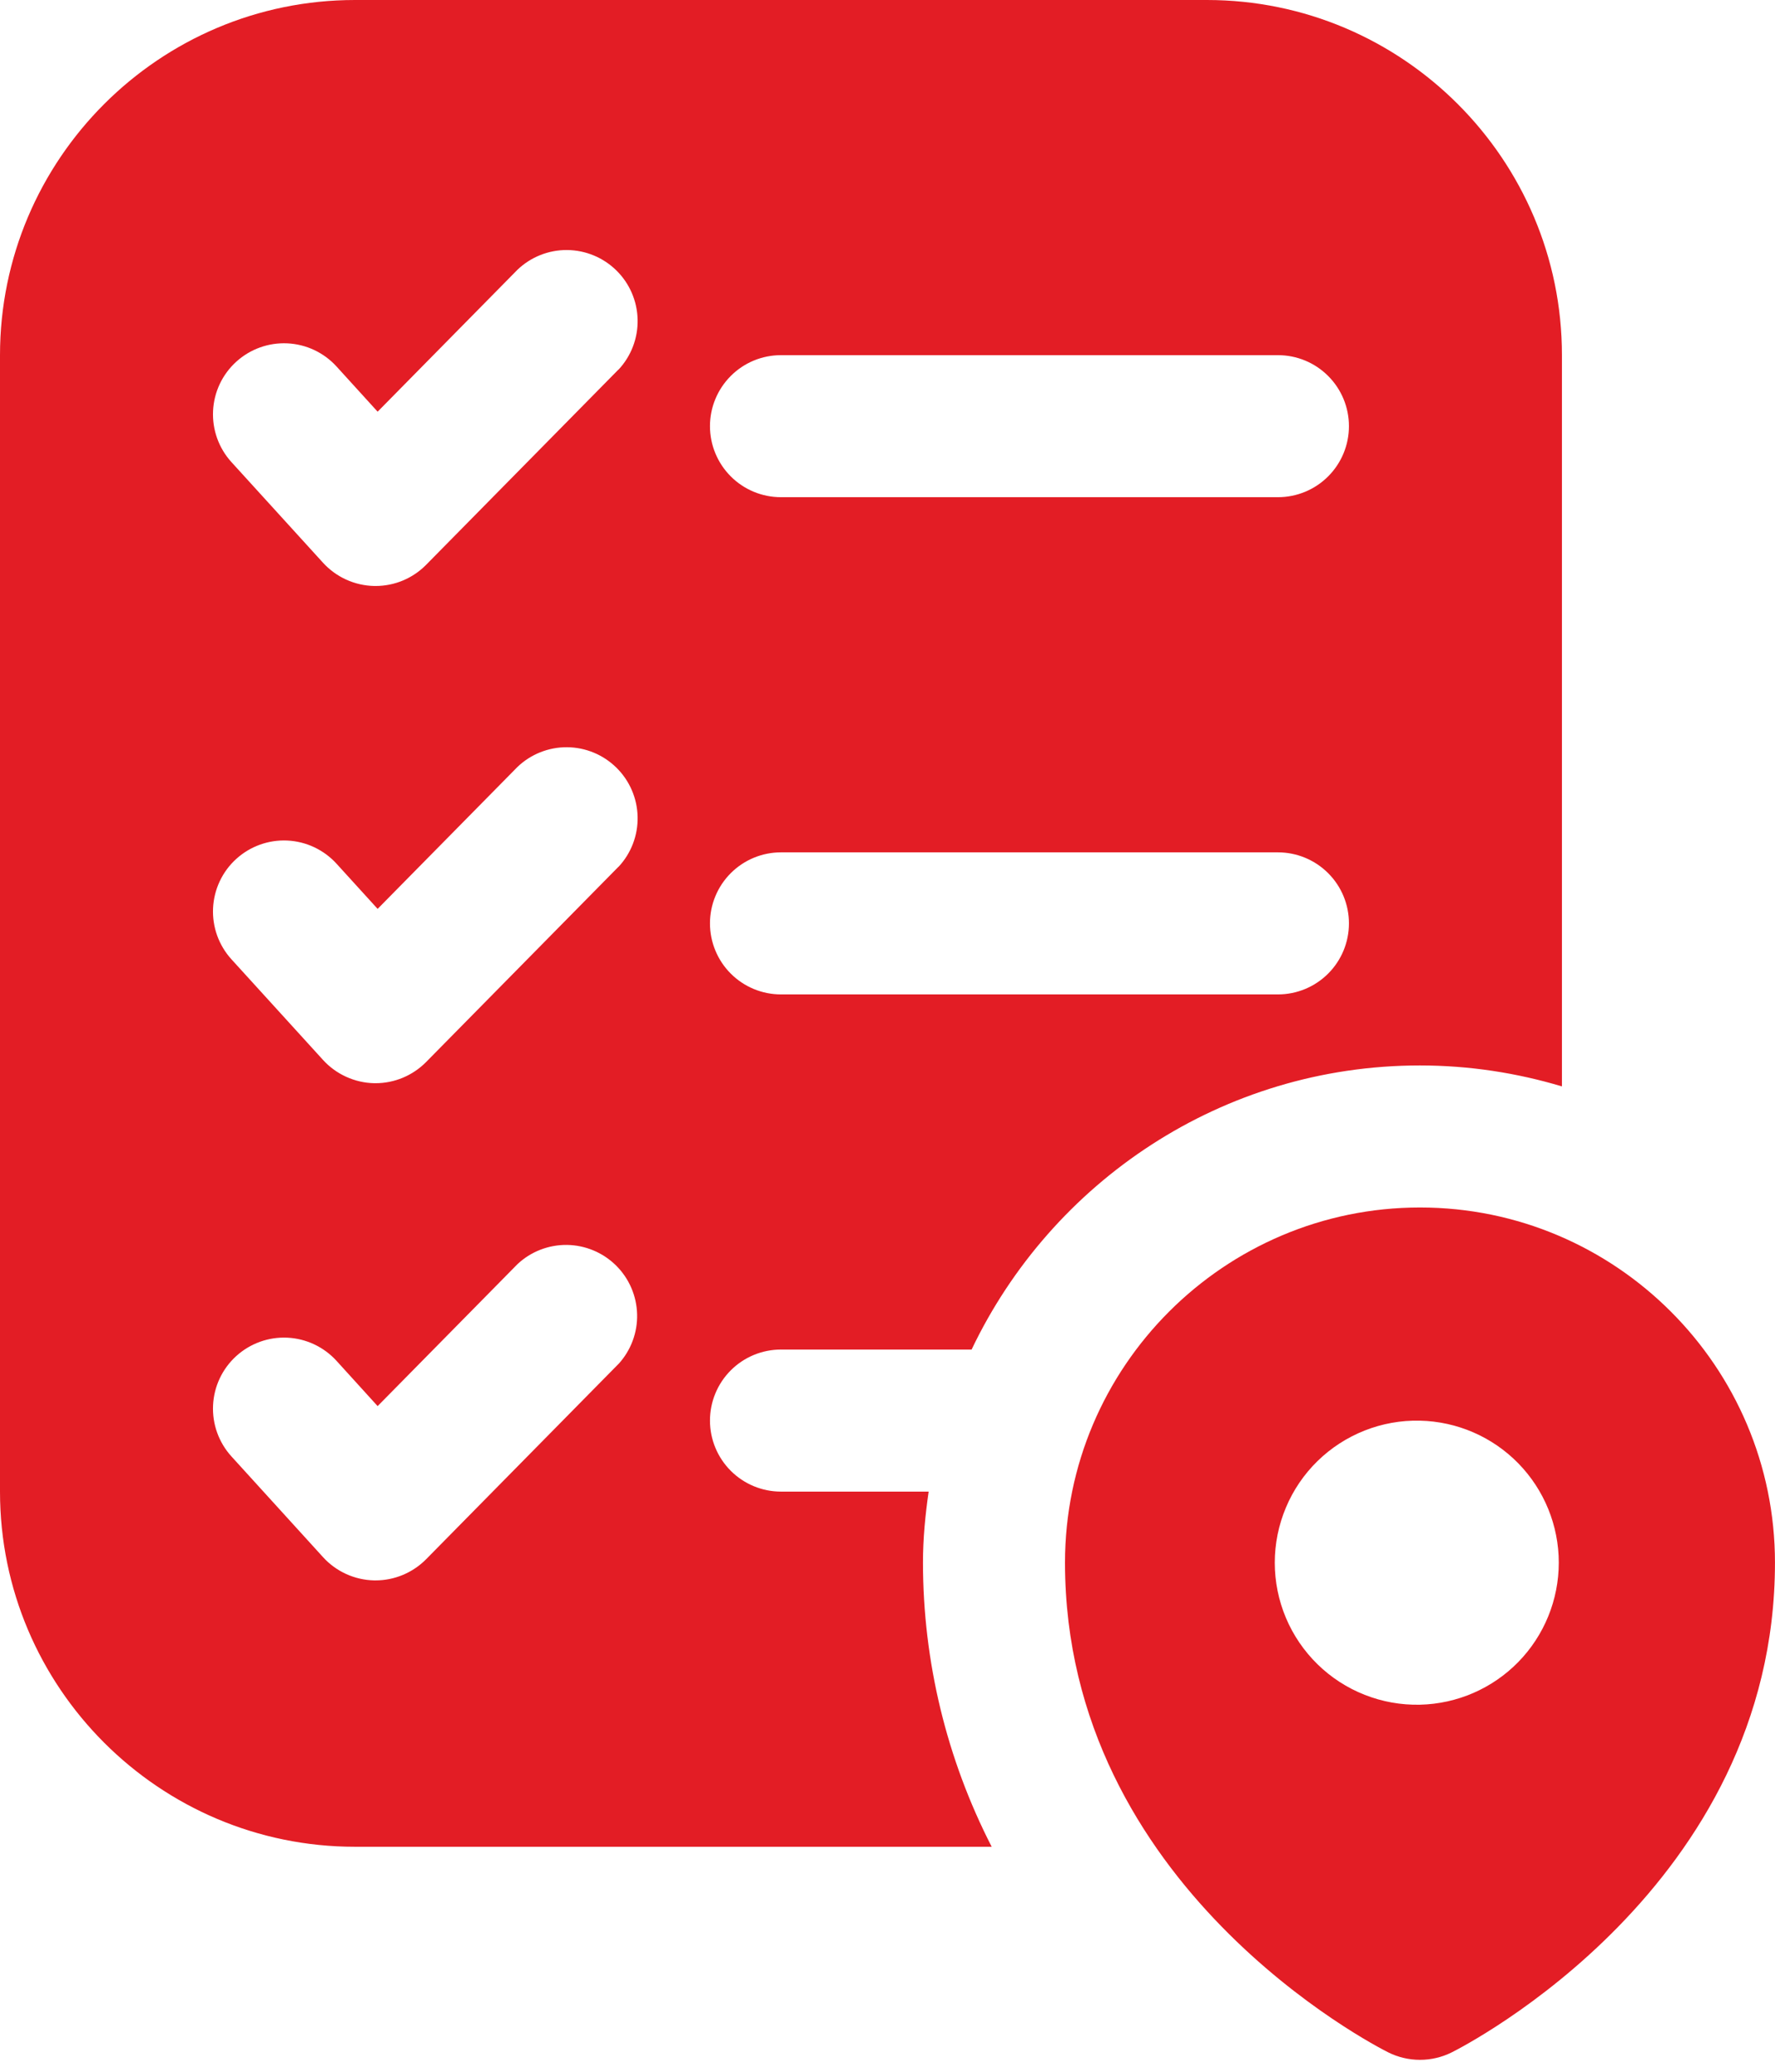 <svg xmlns="http://www.w3.org/2000/svg" width="60" height="70" viewBox="0 0 60 70" fill="none"><path d="M31.199 52.798C31.199 51.982 31.278 51.185 31.391 50.398H26.399C25.762 50.398 25.152 50.145 24.702 49.695C24.252 49.245 23.999 48.635 23.999 47.998C23.999 47.362 24.252 46.751 24.702 46.301C25.152 45.851 25.762 45.598 26.399 45.598H32.843C35.545 39.932 41.315 35.999 47.998 35.999C49.666 35.999 51.276 36.251 52.798 36.707V12C52.798 5.383 47.415 0 40.798 0H12C5.383 0 0 5.383 0 12V50.398C0 57.015 5.383 62.398 12 62.398H33.522C31.997 59.427 31.201 56.137 31.199 52.798ZM26.399 12H43.198C43.835 12 44.445 12.252 44.895 12.703C45.346 13.153 45.598 13.763 45.598 14.399C45.598 15.036 45.346 15.646 44.895 16.096C44.445 16.547 43.835 16.799 43.198 16.799H26.399C25.762 16.799 25.152 16.547 24.702 16.096C24.252 15.646 23.999 15.036 23.999 14.399C23.999 13.763 24.252 13.153 24.702 12.703C25.152 12.252 25.762 12 26.399 12ZM26.399 28.799H43.198C43.835 28.799 44.445 29.052 44.895 29.502C45.346 29.952 45.598 30.562 45.598 31.199C45.598 31.835 45.346 32.446 44.895 32.896C44.445 33.346 43.835 33.599 43.198 33.599H26.399C25.762 33.599 25.152 33.346 24.702 32.896C24.252 32.446 23.999 31.835 23.999 31.199C23.999 30.562 24.252 29.952 24.702 29.502C25.152 29.052 25.762 28.799 26.399 28.799ZM20.908 46.083L14.404 52.683C13.953 53.139 13.336 53.398 12.695 53.398H12.648C12.321 53.391 12 53.318 11.703 53.183C11.406 53.048 11.139 52.854 10.92 52.613L7.824 49.21C7.612 48.977 7.448 48.704 7.341 48.408C7.234 48.111 7.187 47.796 7.202 47.481C7.232 46.845 7.513 46.248 7.985 45.819C8.456 45.391 9.077 45.167 9.713 45.197C10.349 45.227 10.947 45.509 11.376 45.98L12.765 47.509L17.491 42.714C17.943 42.289 18.543 42.056 19.164 42.063C19.784 42.071 20.378 42.319 20.82 42.754C21.263 43.19 21.519 43.78 21.536 44.401C21.553 45.021 21.328 45.624 20.91 46.083H20.908ZM20.908 29.284L14.404 35.883C13.953 36.34 13.336 36.599 12.695 36.599H12.648C12.321 36.592 12 36.518 11.703 36.383C11.406 36.248 11.14 36.055 10.92 35.814L7.824 32.413C7.612 32.18 7.448 31.907 7.341 31.611C7.234 31.314 7.187 30.999 7.202 30.684C7.217 30.369 7.294 30.061 7.428 29.775C7.562 29.49 7.751 29.234 7.985 29.022C8.456 28.594 9.077 28.37 9.713 28.4C10.028 28.415 10.337 28.492 10.622 28.626C10.908 28.761 11.164 28.95 11.376 29.183L12.765 30.709L17.491 25.914C17.942 25.482 18.544 25.243 19.169 25.247C19.795 25.252 20.393 25.5 20.838 25.939C21.284 26.378 21.54 26.973 21.553 27.598C21.567 28.223 21.336 28.828 20.91 29.286L20.908 29.284ZM20.908 12.484L14.404 19.084C14.181 19.311 13.915 19.49 13.622 19.613C13.328 19.736 13.014 19.799 12.695 19.799H12.648C12.321 19.792 12 19.719 11.703 19.584C11.406 19.449 11.14 19.255 10.92 19.015L7.824 15.614C7.395 15.143 7.172 14.521 7.202 13.885C7.232 13.249 7.513 12.651 7.985 12.223C8.456 11.794 9.077 11.571 9.713 11.601C10.349 11.631 10.947 11.912 11.376 12.383L12.765 13.91L17.491 9.115C17.942 8.683 18.544 8.443 19.169 8.448C19.795 8.453 20.393 8.701 20.838 9.14C21.284 9.579 21.54 10.174 21.553 10.799C21.567 11.424 21.336 12.029 20.91 12.487L20.908 12.484Z" fill="#E31D25"></path><path d="M48 40.798C41.383 40.798 36 46.181 36 52.798C36 63.754 46.48 69.122 46.927 69.345C47.26 69.511 47.627 69.597 48 69.597C48.372 69.597 48.739 69.511 49.072 69.345C49.519 69.122 59.999 63.756 59.999 52.798C59.999 46.181 54.616 40.798 48 40.798ZM48 57.598C47.36 57.612 46.725 57.499 46.13 57.264C45.535 57.03 44.993 56.679 44.536 56.232C44.079 55.785 43.715 55.251 43.467 54.662C43.219 54.073 43.091 53.44 43.091 52.8C43.091 52.161 43.219 51.528 43.467 50.939C43.714 50.349 44.077 49.815 44.534 49.368C44.991 48.921 45.533 48.57 46.128 48.335C46.722 48.1 47.358 47.986 47.997 48.001C49.251 48.028 50.445 48.546 51.322 49.442C52.199 50.339 52.691 51.544 52.691 52.798C52.691 54.052 52.2 55.257 51.324 56.154C50.447 57.051 49.254 57.569 48 57.598Z" fill="#E31D25"></path></svg>